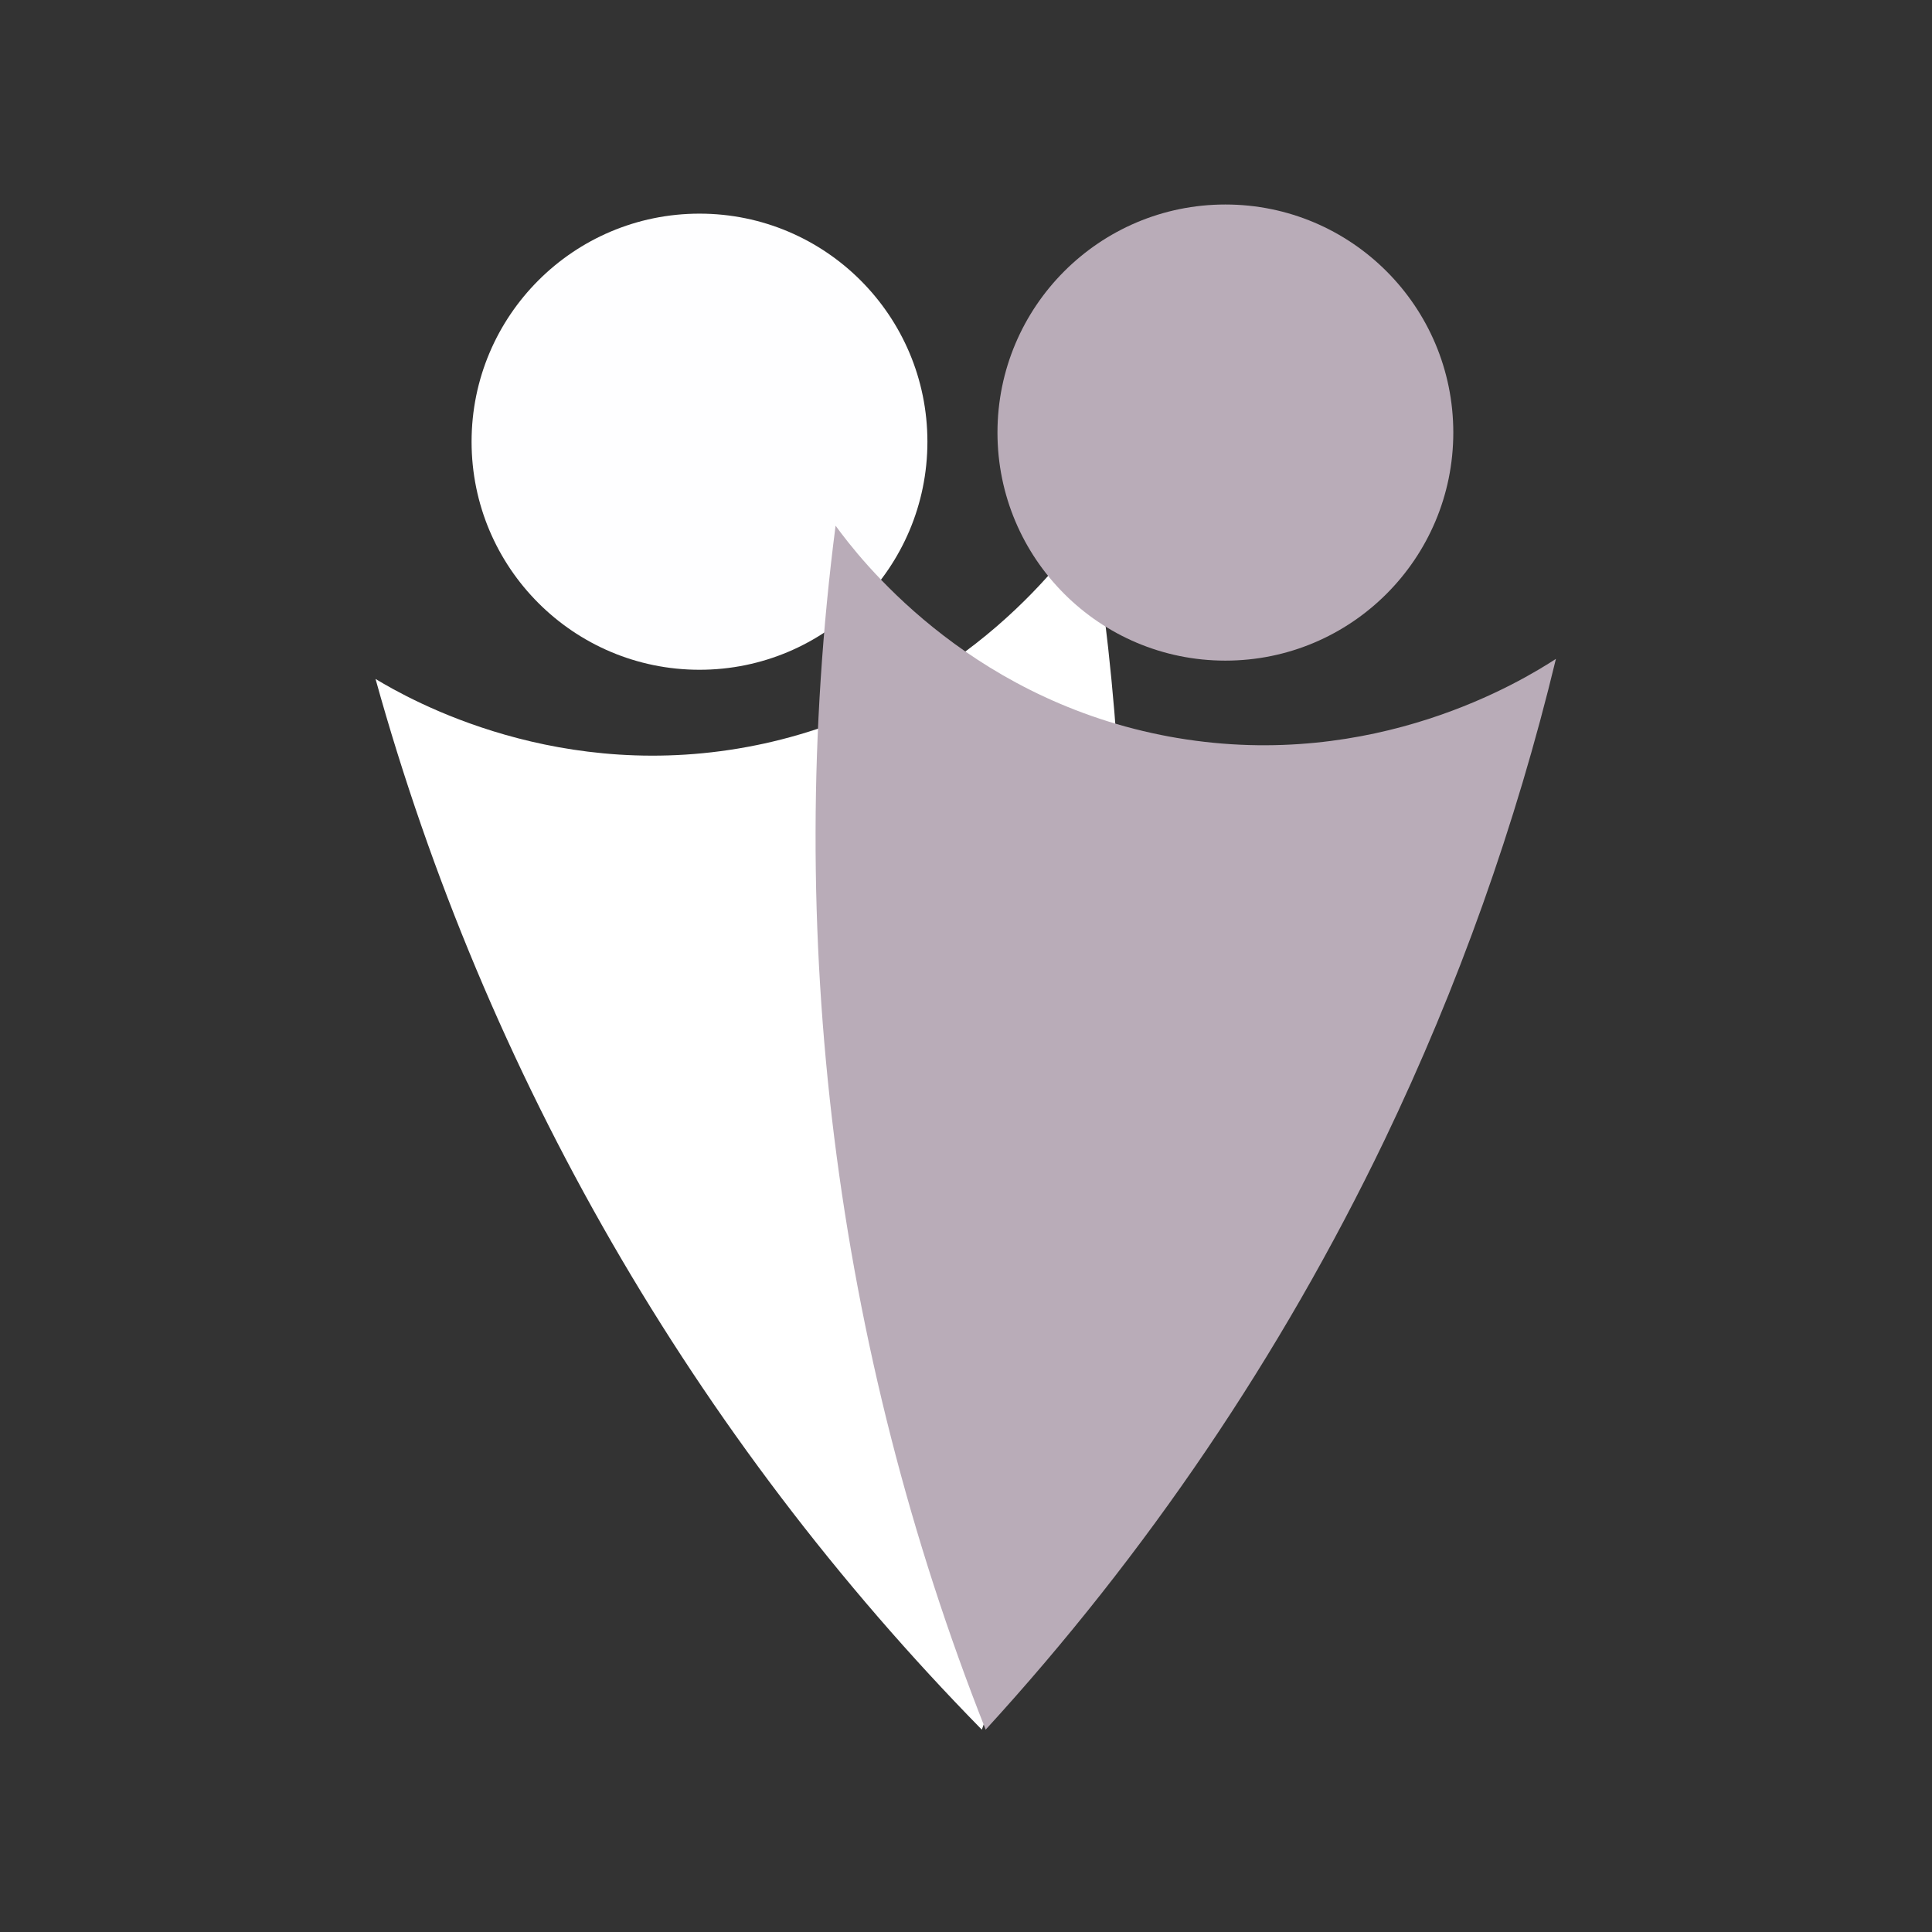 <svg width="782" height="782" viewBox="0 0 782 782" fill="none" xmlns="http://www.w3.org/2000/svg">
<rect x="0" y="0" width="782" height="782" fill="#333333" stroke="none"/>
<g clip-path="url(#clip0_310_9)">
<path d="M312.745 300.169C311.69 300.429 310.596 300.673 309.534 300.909C308.471 301.145 307.377 301.381 306.307 301.586C226.686 317.848 165.694 283.088 152 274.811C196.498 435.083 280.94 581.424 397.41 700.108C429.756 609.215 448.597 514.069 453.327 417.703C456.671 348.579 452.713 279.294 441.522 211C432.573 224.262 391.823 281.45 312.745 300.169Z" fill="white"/>
<path d="M283.13 271.098C334.08 271.098 375.382 229.769 375.382 178.787C375.382 127.805 334.08 86.476 283.13 86.476C232.18 86.476 190.878 127.805 190.878 178.787C190.878 229.769 232.18 271.098 283.13 271.098Z" fill="#FEFEFF"/>
<path d="M476.441 298.692C475.37 298.526 474.269 298.322 473.198 298.125C472.128 297.928 471.026 297.723 469.964 297.495C390.296 281.485 347.617 225.714 338.212 212.776C316.902 377.744 337.801 545.423 398.953 700.104C464.093 628.961 518.451 548.644 560.288 461.712C590.241 399.334 613.536 333.961 629.78 266.688C616.338 275.413 556.565 312.237 476.441 298.692Z" fill="#B9ACB8"/>
<path d="M495.99 267.397C546.94 267.397 588.242 226.068 588.242 175.086C588.242 124.104 546.94 82.775 495.99 82.775C445.039 82.775 403.738 124.104 403.738 175.086C403.738 226.068 445.039 267.397 495.99 267.397Z" fill="#B9ACB8"/>
</g>
<defs>
<clipPath id="clip0_310_9">
<rect width="478" height="619" fill="white" transform="translate(152 82)"/>
</clipPath>
</defs>
</svg>
